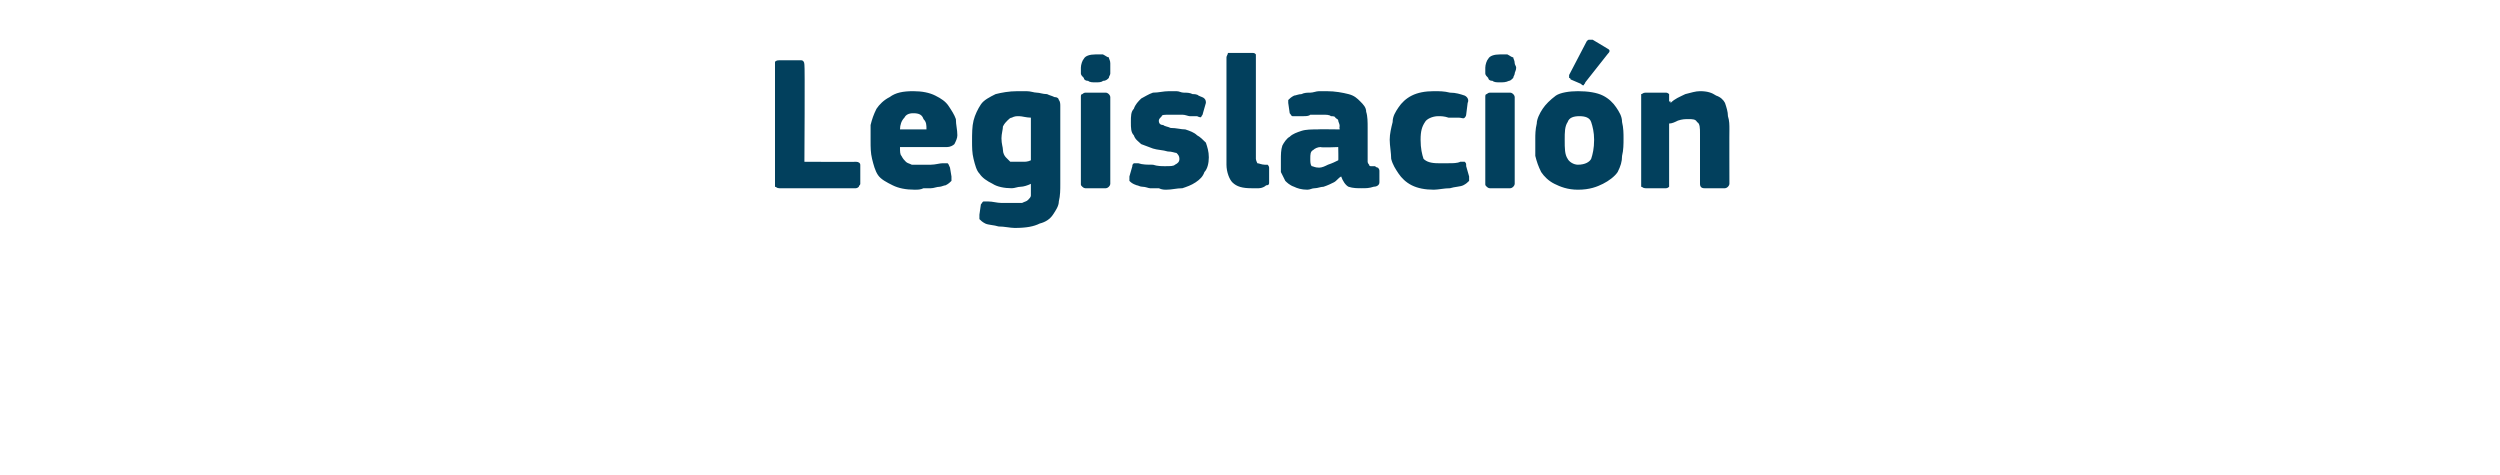 <?xml version="1.0" standalone="no"?><!DOCTYPE svg PUBLIC "-//W3C//DTD SVG 1.1//EN" "http://www.w3.org/Graphics/SVG/1.1/DTD/svg11.dtd"><svg xmlns="http://www.w3.org/2000/svg" version="1.1" width="170px" height="32.3px" viewBox="0 -3 170 32.3" style="top:-3px">  <desc>Legislaci n</desc>  <defs/>  <g id="Polygon25489">    <path d="M 54.7 8 C 54.7 8 58.23 8.02 58.2 8 C 58.4 8 58.5 8.1 58.5 8.2 C 58.5 8.2 58.5 9.5 58.5 9.5 C 58.5 9.6 58.4 9.6 58.4 9.7 C 58.4 9.7 58.3 9.8 58.2 9.8 C 58.2 9.8 53 9.8 53 9.8 C 52.8 9.8 52.8 9.7 52.7 9.7 C 52.7 9.6 52.7 9.6 52.7 9.5 C 52.7 9.5 52.7 1.4 52.7 1.4 C 52.7 1.3 52.7 1.2 52.7 1.2 C 52.8 1.1 52.9 1.1 53 1.1 C 53 1.1 54.5 1.1 54.5 1.1 C 54.6 1.1 54.7 1.2 54.7 1.4 C 54.74 1.4 54.7 8 54.7 8 Z M 61.2 7 C 61.2 7.3 61.2 7.5 61.3 7.6 C 61.4 7.8 61.5 7.9 61.6 8 C 61.7 8.1 61.8 8.1 62 8.2 C 62.2 8.2 62.4 8.2 62.6 8.2 C 62.8 8.2 63 8.2 63.3 8.2 C 63.6 8.2 63.9 8.1 64.1 8.1 C 64.3 8.1 64.4 8.1 64.4 8.1 C 64.5 8.1 64.5 8.2 64.6 8.4 C 64.6 8.4 64.7 9 64.7 9 C 64.7 9.1 64.7 9.2 64.7 9.3 C 64.6 9.4 64.5 9.5 64.3 9.6 C 64.2 9.6 64 9.7 63.9 9.7 C 63.7 9.7 63.5 9.8 63.3 9.8 C 63.1 9.8 62.9 9.8 62.8 9.8 C 62.6 9.9 62.4 9.9 62.2 9.9 C 61.6 9.9 61.1 9.8 60.7 9.6 C 60.3 9.4 59.9 9.2 59.7 8.9 C 59.5 8.6 59.4 8.2 59.3 7.8 C 59.2 7.4 59.2 7 59.2 6.6 C 59.2 6.3 59.2 5.9 59.2 5.5 C 59.3 5.1 59.4 4.8 59.6 4.4 C 59.8 4.1 60.1 3.8 60.5 3.6 C 60.9 3.3 61.4 3.2 62.1 3.2 C 62.7 3.2 63.2 3.3 63.6 3.5 C 64 3.7 64.3 3.9 64.5 4.2 C 64.7 4.5 64.9 4.8 65 5.1 C 65 5.5 65.1 5.8 65.1 6.2 C 65.1 6.4 65 6.6 64.9 6.8 C 64.8 6.9 64.6 7 64.4 7 C 64.4 7 61.2 7 61.2 7 Z M 62.1 4.7 C 61.8 4.7 61.6 4.8 61.5 5 C 61.3 5.2 61.2 5.5 61.2 5.8 C 61.2 5.8 63 5.8 63 5.8 C 63 5.5 63 5.3 62.8 5.1 C 62.7 4.8 62.5 4.7 62.1 4.7 Z M 69.2 3.2 C 69.4 3.2 69.6 3.2 69.8 3.2 C 70.1 3.2 70.3 3.3 70.5 3.3 C 70.7 3.3 70.9 3.4 71.2 3.4 C 71.4 3.5 71.5 3.5 71.7 3.6 C 71.9 3.6 72 3.7 72 3.8 C 72.1 3.9 72.1 4.1 72.1 4.2 C 72.1 4.2 72.1 9.5 72.1 9.5 C 72.1 9.9 72.1 10.3 72 10.7 C 72 11 71.8 11.3 71.6 11.6 C 71.4 11.9 71.1 12.1 70.7 12.2 C 70.3 12.4 69.8 12.5 69 12.5 C 68.7 12.5 68.3 12.4 67.9 12.4 C 67.6 12.3 67.2 12.3 67 12.2 C 66.8 12.1 66.7 12 66.6 11.9 C 66.6 11.8 66.6 11.7 66.6 11.6 C 66.6 11.6 66.7 10.9 66.7 10.9 C 66.8 10.8 66.8 10.7 66.9 10.7 C 66.9 10.7 67 10.7 67.2 10.7 C 67.5 10.7 67.8 10.8 68.1 10.8 C 68.4 10.8 68.7 10.8 68.9 10.8 C 69.2 10.8 69.4 10.8 69.5 10.8 C 69.7 10.7 69.8 10.7 69.9 10.6 C 70 10.5 70.1 10.4 70.1 10.3 C 70.1 10.2 70.1 10 70.1 9.8 C 70.1 9.8 70.1 9.5 70.1 9.5 C 69.9 9.6 69.6 9.7 69.4 9.7 C 69.2 9.7 69 9.8 68.8 9.8 C 68.3 9.8 67.8 9.7 67.5 9.5 C 67.1 9.3 66.8 9.1 66.6 8.8 C 66.4 8.6 66.3 8.2 66.2 7.8 C 66.1 7.4 66.1 7 66.1 6.6 C 66.1 6.1 66.1 5.6 66.2 5.2 C 66.3 4.8 66.5 4.4 66.7 4.1 C 66.9 3.8 67.3 3.6 67.7 3.4 C 68.1 3.3 68.6 3.2 69.2 3.2 Z M 68.1 6.4 C 68.1 6.8 68.2 7 68.2 7.2 C 68.2 7.4 68.3 7.6 68.4 7.7 C 68.5 7.8 68.6 7.9 68.7 8 C 68.8 8 69 8 69.2 8 C 69.3 8 69.4 8 69.6 8 C 69.7 8 69.9 8 70.1 7.9 C 70.1 7.9 70.1 5 70.1 5 C 69.8 5 69.5 4.9 69.3 4.9 C 69.1 4.9 69 4.9 68.8 5 C 68.7 5 68.6 5.1 68.5 5.2 C 68.4 5.3 68.3 5.4 68.2 5.6 C 68.2 5.8 68.1 6.1 68.1 6.4 Z M 75.5 1.6 C 75.5 1.8 75.5 1.9 75.5 2 C 75.5 2.1 75.4 2.2 75.4 2.3 C 75.3 2.4 75.2 2.5 75 2.5 C 74.9 2.6 74.7 2.6 74.5 2.6 C 74.3 2.6 74.1 2.6 74 2.5 C 73.8 2.5 73.7 2.4 73.7 2.3 C 73.6 2.2 73.5 2.1 73.5 2 C 73.5 1.9 73.5 1.8 73.5 1.6 C 73.5 1.4 73.6 1.1 73.7 1 C 73.8 0.8 74.1 0.7 74.5 0.7 C 74.7 0.7 74.9 0.7 75 0.7 C 75.2 0.8 75.3 0.9 75.4 0.9 C 75.4 1 75.5 1.1 75.5 1.3 C 75.5 1.4 75.5 1.5 75.5 1.6 Z M 75.5 9.5 C 75.5 9.5 75.5 9.6 75.4 9.7 C 75.4 9.7 75.3 9.8 75.2 9.8 C 75.2 9.8 73.8 9.8 73.8 9.8 C 73.7 9.8 73.6 9.7 73.6 9.7 C 73.5 9.6 73.5 9.6 73.5 9.5 C 73.5 9.5 73.5 3.6 73.5 3.6 C 73.5 3.5 73.5 3.4 73.6 3.4 C 73.6 3.4 73.7 3.3 73.8 3.3 C 73.8 3.3 75.2 3.3 75.2 3.3 C 75.3 3.3 75.4 3.4 75.4 3.4 C 75.5 3.5 75.5 3.6 75.5 3.6 C 75.5 3.6 75.5 9.5 75.5 9.5 Z M 82.2 7.7 C 82.2 8.1 82.1 8.5 81.9 8.7 C 81.8 9 81.6 9.2 81.3 9.4 C 81 9.6 80.7 9.7 80.4 9.8 C 80 9.8 79.7 9.9 79.3 9.9 C 79.2 9.9 79 9.9 78.8 9.8 C 78.6 9.8 78.4 9.8 78.2 9.8 C 78.1 9.8 77.9 9.7 77.7 9.7 C 77.5 9.7 77.4 9.6 77.3 9.6 C 77 9.5 76.9 9.4 76.8 9.3 C 76.8 9.3 76.8 9.1 76.8 9 C 76.8 9 77 8.3 77 8.3 C 77 8.2 77 8.2 77.1 8.1 C 77.1 8.1 77.2 8.1 77.4 8.1 C 77.7 8.2 78 8.2 78.4 8.2 C 78.7 8.3 79 8.3 79.2 8.3 C 79.6 8.3 79.8 8.3 79.9 8.2 C 80.1 8.1 80.2 8 80.2 7.8 C 80.2 7.6 80.1 7.5 80 7.4 C 79.9 7.4 79.7 7.3 79.4 7.3 C 79.1 7.2 78.7 7.2 78.4 7.1 C 78.1 7 77.9 6.9 77.6 6.8 C 77.4 6.6 77.2 6.5 77.1 6.2 C 76.9 6 76.9 5.7 76.9 5.3 C 76.9 4.9 76.9 4.6 77.1 4.4 C 77.2 4.1 77.4 3.9 77.6 3.7 C 77.8 3.6 78.1 3.4 78.4 3.3 C 78.8 3.3 79.1 3.2 79.5 3.2 C 79.6 3.2 79.8 3.2 80 3.2 C 80.2 3.2 80.3 3.3 80.5 3.3 C 80.7 3.3 80.9 3.3 81.1 3.4 C 81.2 3.4 81.4 3.4 81.5 3.5 C 81.7 3.6 81.8 3.6 81.9 3.7 C 82 3.8 82 3.9 82 4 C 82 4 81.8 4.7 81.8 4.7 C 81.8 4.8 81.7 4.9 81.7 4.9 C 81.7 5 81.6 5 81.4 4.9 C 81.3 4.9 81.1 4.9 80.9 4.9 C 80.8 4.9 80.6 4.8 80.4 4.8 C 80.3 4.8 80.1 4.8 80 4.8 C 79.8 4.8 79.7 4.8 79.6 4.8 C 79.2 4.8 79 4.8 79 4.9 C 78.9 5 78.8 5.1 78.8 5.2 C 78.8 5.4 78.9 5.5 79.1 5.5 C 79.2 5.6 79.4 5.6 79.6 5.7 C 80 5.7 80.3 5.8 80.6 5.8 C 80.9 5.9 81.2 6 81.4 6.2 C 81.6 6.3 81.8 6.5 82 6.7 C 82.1 7 82.2 7.3 82.2 7.7 Z M 85.4 7.8 C 85.4 7.9 85.5 8.1 85.5 8.1 C 85.6 8.1 85.8 8.2 86 8.2 C 86.1 8.2 86.2 8.2 86.2 8.2 C 86.2 8.2 86.3 8.3 86.3 8.4 C 86.3 8.4 86.3 9.4 86.3 9.4 C 86.3 9.5 86.3 9.6 86.1 9.6 C 86 9.7 85.8 9.8 85.6 9.8 C 85.4 9.8 85.2 9.8 85.1 9.8 C 84.5 9.8 84.1 9.7 83.8 9.4 C 83.6 9.2 83.4 8.7 83.4 8.2 C 83.4 8.2 83.4 0.9 83.4 0.9 C 83.4 0.8 83.5 0.7 83.5 0.6 C 83.5 0.6 83.6 0.6 83.7 0.6 C 83.7 0.6 85.1 0.6 85.1 0.6 C 85.3 0.6 85.3 0.6 85.4 0.7 C 85.4 0.7 85.4 0.8 85.4 0.9 C 85.4 0.9 85.4 7.8 85.4 7.8 Z M 91 7 C 91 7 89.85 7.05 89.8 7 C 89.6 7 89.4 7.1 89.3 7.2 C 89.1 7.3 89.1 7.5 89.1 7.8 C 89.1 8 89.1 8.2 89.2 8.3 C 89.3 8.3 89.4 8.4 89.7 8.4 C 89.9 8.4 90.1 8.3 90.3 8.2 C 90.6 8.1 90.8 8 91 7.9 C 91.02 7.92 91 7 91 7 Z M 91.2 9 C 91 9.1 90.9 9.3 90.7 9.4 C 90.5 9.5 90.3 9.6 90 9.7 C 89.8 9.7 89.6 9.8 89.4 9.8 C 89.2 9.8 89.1 9.9 88.9 9.9 C 88.5 9.9 88.2 9.8 88 9.7 C 87.7 9.6 87.5 9.4 87.4 9.3 C 87.3 9.1 87.2 8.9 87.1 8.7 C 87.1 8.4 87.1 8.2 87.1 7.9 C 87.1 7.5 87.1 7.2 87.2 6.9 C 87.3 6.7 87.5 6.4 87.7 6.3 C 87.9 6.1 88.2 6 88.5 5.9 C 88.8 5.8 89.2 5.8 89.6 5.8 C 89.56 5.78 91.1 5.8 91.1 5.8 C 91.1 5.8 91.06 5.58 91.1 5.6 C 91.1 5.4 91 5.3 91 5.2 C 91 5.1 90.9 5.1 90.8 5 C 90.8 4.9 90.6 4.9 90.5 4.9 C 90.4 4.8 90.2 4.8 89.9 4.8 C 89.8 4.8 89.7 4.8 89.6 4.8 C 89.4 4.8 89.3 4.8 89.1 4.8 C 89 4.9 88.8 4.9 88.6 4.9 C 88.5 4.9 88.3 4.9 88.2 4.9 C 88 4.9 87.9 4.9 87.9 4.9 C 87.8 4.9 87.8 4.8 87.7 4.7 C 87.7 4.7 87.6 4 87.6 4 C 87.6 3.9 87.6 3.8 87.6 3.8 C 87.7 3.7 87.8 3.6 88 3.5 C 88.1 3.5 88.3 3.4 88.5 3.4 C 88.7 3.3 88.9 3.3 89.1 3.3 C 89.3 3.3 89.5 3.2 89.7 3.2 C 89.9 3.2 90.1 3.2 90.2 3.2 C 90.8 3.2 91.3 3.3 91.7 3.4 C 92.1 3.5 92.3 3.7 92.5 3.9 C 92.7 4.1 92.9 4.3 92.9 4.6 C 93 4.9 93 5.3 93 5.7 C 93 5.7 93 7.7 93 7.7 C 93 7.9 93 8 93 8 C 93 8.1 93.1 8.2 93.1 8.2 C 93.1 8.3 93.2 8.3 93.2 8.3 C 93.3 8.3 93.4 8.3 93.5 8.3 C 93.6 8.4 93.7 8.4 93.7 8.4 C 93.7 8.4 93.8 8.5 93.8 8.6 C 93.8 8.6 93.8 9.4 93.8 9.4 C 93.8 9.6 93.6 9.7 93.4 9.7 C 93.1 9.8 92.9 9.8 92.6 9.8 C 92.3 9.8 92 9.8 91.7 9.7 C 91.5 9.6 91.3 9.3 91.2 9 C 91.2 9 91.2 9 91.2 9 Z M 99.9 9 C 99.9 9.1 99.9 9.2 99.9 9.3 C 99.8 9.4 99.7 9.5 99.5 9.6 C 99.3 9.7 98.9 9.7 98.6 9.8 C 98.2 9.8 97.8 9.9 97.5 9.9 C 96.9 9.9 96.4 9.8 96 9.6 C 95.6 9.4 95.3 9.1 95.1 8.8 C 94.9 8.5 94.7 8.2 94.6 7.8 C 94.6 7.4 94.5 6.9 94.5 6.5 C 94.5 6.1 94.6 5.7 94.7 5.3 C 94.7 4.9 94.9 4.6 95.1 4.3 C 95.3 4 95.6 3.7 96 3.5 C 96.4 3.3 96.9 3.2 97.5 3.2 C 97.9 3.2 98.2 3.2 98.6 3.3 C 99 3.3 99.3 3.4 99.6 3.5 C 99.8 3.6 99.9 3.8 99.8 4 C 99.8 4 99.7 4.8 99.7 4.8 C 99.7 4.9 99.6 5 99.6 5 C 99.5 5.1 99.4 5 99.2 5 C 98.9 5 98.7 5 98.5 5 C 98.2 4.9 98 4.9 97.8 4.9 C 97.4 4.9 97 5.1 96.9 5.3 C 96.7 5.6 96.6 5.9 96.6 6.5 C 96.6 7.1 96.7 7.5 96.8 7.8 C 97 8 97.3 8.1 97.8 8.1 C 98 8.1 98.2 8.1 98.5 8.1 C 98.8 8.1 99.1 8.1 99.3 8 C 99.5 8 99.6 8 99.6 8 C 99.7 8.1 99.7 8.1 99.7 8.3 C 99.7 8.3 99.9 9 99.9 9 Z M 103.1 1.6 C 103.1 1.8 103 1.9 103 2 C 103 2.1 102.9 2.2 102.9 2.3 C 102.8 2.4 102.7 2.5 102.6 2.5 C 102.4 2.6 102.2 2.6 102 2.6 C 101.8 2.6 101.6 2.6 101.5 2.5 C 101.3 2.5 101.2 2.4 101.2 2.3 C 101.1 2.2 101 2.1 101 2 C 101 1.9 101 1.8 101 1.6 C 101 1.4 101.1 1.1 101.2 1 C 101.3 0.8 101.6 0.7 102 0.7 C 102.2 0.7 102.4 0.7 102.5 0.7 C 102.7 0.8 102.8 0.9 102.9 0.9 C 102.9 1 103 1.1 103 1.3 C 103 1.4 103.1 1.5 103.1 1.6 Z M 103 9.5 C 103 9.5 103 9.6 102.9 9.7 C 102.9 9.7 102.8 9.8 102.7 9.8 C 102.7 9.8 101.3 9.8 101.3 9.8 C 101.2 9.8 101.1 9.7 101.1 9.7 C 101 9.6 101 9.6 101 9.5 C 101 9.5 101 3.6 101 3.6 C 101 3.5 101 3.4 101.1 3.4 C 101.1 3.4 101.2 3.3 101.3 3.3 C 101.3 3.3 102.7 3.3 102.7 3.3 C 102.8 3.3 102.9 3.4 102.9 3.4 C 103 3.5 103 3.6 103 3.6 C 103 3.6 103 9.5 103 9.5 Z M 110.4 6.4 C 110.4 6.8 110.4 7.2 110.3 7.6 C 110.3 8 110.2 8.3 110 8.7 C 109.8 9 109.4 9.3 109 9.5 C 108.6 9.7 108.1 9.9 107.3 9.9 C 106.6 9.9 106.1 9.7 105.7 9.5 C 105.3 9.3 105 9 104.8 8.7 C 104.6 8.3 104.5 8 104.4 7.6 C 104.4 7.2 104.4 6.8 104.4 6.4 C 104.4 6.2 104.4 5.8 104.5 5.4 C 104.5 5.1 104.7 4.7 104.9 4.4 C 105.1 4.1 105.4 3.8 105.8 3.5 C 106.1 3.3 106.7 3.2 107.3 3.2 C 108 3.2 108.6 3.3 109 3.5 C 109.4 3.7 109.7 4 109.9 4.3 C 110.1 4.6 110.3 4.9 110.3 5.3 C 110.4 5.7 110.4 6.1 110.4 6.4 Z M 108.4 6.5 C 108.4 6 108.3 5.6 108.2 5.3 C 108.1 5 107.8 4.9 107.4 4.9 C 107 4.9 106.7 5 106.6 5.3 C 106.4 5.6 106.4 6 106.4 6.5 C 106.4 7.1 106.4 7.5 106.6 7.8 C 106.7 8 107 8.2 107.3 8.2 C 107.8 8.2 108.1 8 108.2 7.8 C 108.3 7.5 108.4 7.1 108.4 6.5 Z M 109.3 0.3 C 109.5 0.4 109.5 0.5 109.3 0.7 C 109.3 0.7 107.8 2.6 107.8 2.6 C 107.8 2.7 107.7 2.7 107.7 2.8 C 107.6 2.8 107.6 2.8 107.5 2.7 C 107.5 2.7 106.8 2.4 106.8 2.4 C 106.8 2.3 106.7 2.3 106.7 2.3 C 106.7 2.2 106.7 2.2 106.7 2.1 C 106.7 2.1 107.9 -0.2 107.9 -0.2 C 108 -0.3 108 -0.3 108.1 -0.3 C 108.2 -0.3 108.2 -0.3 108.3 -0.3 C 108.3 -0.3 109.3 0.3 109.3 0.3 Z M 117.6 9.5 C 117.6 9.5 117.6 9.6 117.5 9.7 C 117.5 9.7 117.4 9.8 117.3 9.8 C 117.3 9.8 115.9 9.8 115.9 9.8 C 115.7 9.8 115.6 9.7 115.6 9.5 C 115.6 8.9 115.6 8.3 115.6 7.8 C 115.6 7.2 115.6 6.6 115.6 6.1 C 115.6 5.7 115.6 5.4 115.4 5.3 C 115.3 5.1 115.1 5.1 114.8 5.1 C 114.6 5.1 114.4 5.1 114.1 5.2 C 113.9 5.3 113.7 5.4 113.5 5.4 C 113.5 5.4 113.5 9.5 113.5 9.5 C 113.5 9.5 113.5 9.6 113.5 9.7 C 113.5 9.7 113.4 9.8 113.3 9.8 C 113.3 9.8 111.9 9.8 111.9 9.8 C 111.7 9.8 111.7 9.7 111.6 9.7 C 111.6 9.6 111.6 9.6 111.6 9.5 C 111.6 9.5 111.6 3.6 111.6 3.6 C 111.6 3.5 111.6 3.5 111.6 3.4 C 111.7 3.4 111.7 3.3 111.9 3.3 C 111.9 3.3 113.3 3.3 113.3 3.3 C 113.4 3.3 113.5 3.4 113.5 3.4 C 113.5 3.5 113.5 3.6 113.5 3.6 C 113.5 3.6 113.5 3.9 113.5 3.9 C 113.6 3.9 113.6 3.9 113.6 3.9 C 113.6 3.9 113.6 4 113.6 4 C 113.9 3.7 114.2 3.6 114.6 3.4 C 115 3.3 115.3 3.2 115.6 3.2 C 116.1 3.2 116.4 3.3 116.7 3.5 C 117 3.6 117.2 3.8 117.3 4 C 117.4 4.3 117.5 4.6 117.5 4.9 C 117.6 5.2 117.6 5.5 117.6 5.8 C 117.59 5.78 117.6 9.5 117.6 9.5 C 117.6 9.5 117.59 9.48 117.6 9.5 Z " stroke="none" fill="#02405d"/>  </g></svg>